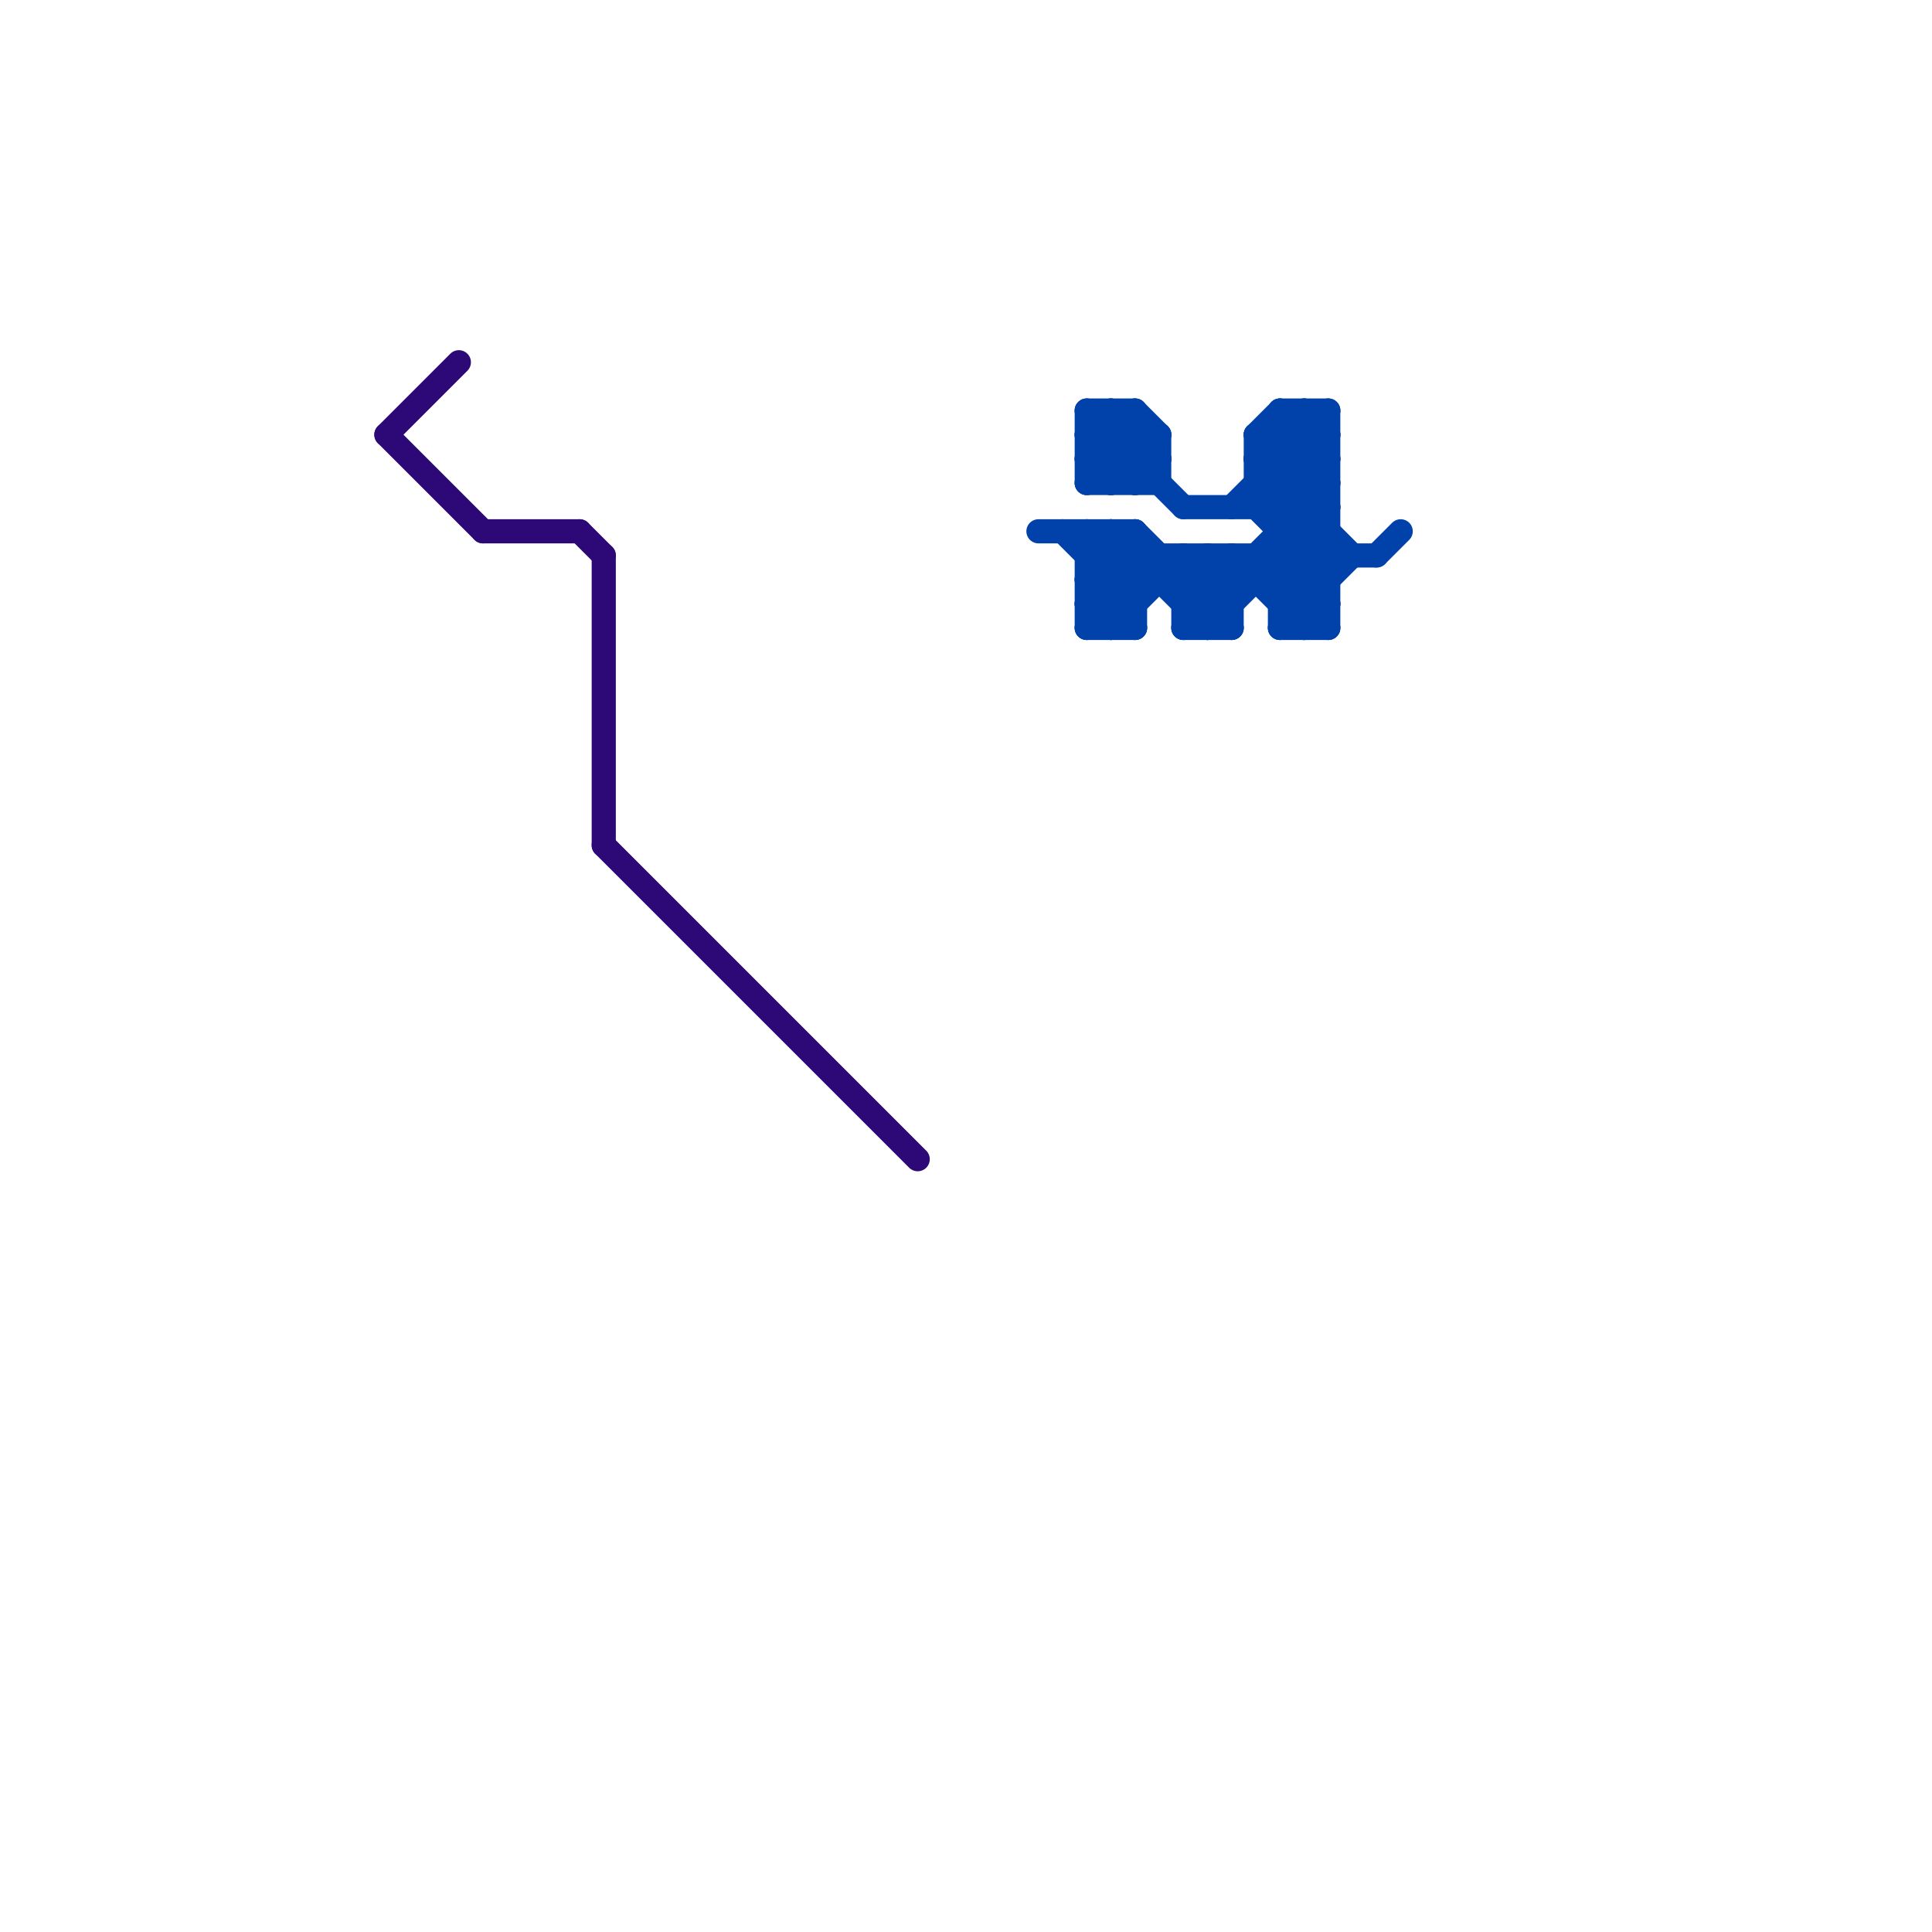 
<svg version="1.1" xmlns="http://www.w3.org/2000/svg" viewBox="0 0 80 80">
<style>text { font: 1px Helvetica; font-weight: 600; white-space: pre; dominant-baseline: central; } line { stroke-width: 1; fill: none; stroke-linecap: round; stroke-linejoin: round; } .c0 { stroke: #2c0977 } .c1 { stroke: #0042a9 }</style><defs><g id="wm-xf"><circle r="1.2" fill="#000"/><circle r="0.9" fill="#fff"/><circle r="0.6" fill="#000"/><circle r="0.3" fill="#fff"/></g><g id="wm"><circle r="0.6" fill="#000"/><circle r="0.3" fill="#fff"/></g></defs><line class="c0" x1="16" y1="18" x2="20" y2="22"/><line class="c0" x1="24" y1="22" x2="25" y2="23"/><line class="c0" x1="20" y1="22" x2="24" y2="22"/><line class="c0" x1="25" y1="35" x2="38" y2="48"/><line class="c0" x1="16" y1="18" x2="19" y2="15"/><line class="c0" x1="25" y1="23" x2="25" y2="35"/><line class="c1" x1="47" y1="22" x2="51" y2="26"/><line class="c1" x1="49" y1="25" x2="51" y2="25"/><line class="c1" x1="57" y1="23" x2="58" y2="22"/><line class="c1" x1="46" y1="22" x2="50" y2="26"/><line class="c1" x1="45" y1="26" x2="48" y2="23"/><line class="c1" x1="52" y1="19" x2="54" y2="17"/><line class="c1" x1="53" y1="22" x2="55" y2="22"/><line class="c1" x1="52" y1="18" x2="52" y2="21"/><line class="c1" x1="52" y1="19" x2="56" y2="23"/><line class="c1" x1="53" y1="18" x2="55" y2="20"/><line class="c1" x1="45" y1="26" x2="47" y2="26"/><line class="c1" x1="52" y1="21" x2="55" y2="18"/><line class="c1" x1="53" y1="21" x2="55" y2="19"/><line class="c1" x1="48" y1="18" x2="48" y2="20"/><line class="c1" x1="49" y1="21" x2="55" y2="21"/><line class="c1" x1="50" y1="23" x2="50" y2="26"/><line class="c1" x1="52" y1="18" x2="55" y2="21"/><line class="c1" x1="52" y1="20" x2="55" y2="23"/><line class="c1" x1="45" y1="19" x2="47" y2="17"/><line class="c1" x1="46" y1="22" x2="46" y2="26"/><line class="c1" x1="50" y1="26" x2="55" y2="21"/><line class="c1" x1="52" y1="18" x2="53" y2="17"/><line class="c1" x1="45" y1="19" x2="46" y2="20"/><line class="c1" x1="53" y1="24" x2="55" y2="22"/><line class="c1" x1="47" y1="20" x2="48" y2="19"/><line class="c1" x1="53" y1="26" x2="56" y2="23"/><line class="c1" x1="45" y1="24" x2="55" y2="24"/><line class="c1" x1="46" y1="17" x2="48" y2="19"/><line class="c1" x1="47" y1="17" x2="48" y2="18"/><line class="c1" x1="43" y1="22" x2="47" y2="22"/><line class="c1" x1="52" y1="21" x2="55" y2="24"/><line class="c1" x1="45" y1="24" x2="47" y2="22"/><line class="c1" x1="51" y1="23" x2="51" y2="26"/><line class="c1" x1="45" y1="25" x2="47" y2="23"/><line class="c1" x1="49" y1="23" x2="51" y2="25"/><line class="c1" x1="45" y1="17" x2="49" y2="21"/><line class="c1" x1="53" y1="25" x2="55" y2="23"/><line class="c1" x1="45" y1="23" x2="57" y2="23"/><line class="c1" x1="50" y1="23" x2="51" y2="24"/><line class="c1" x1="45" y1="18" x2="47" y2="20"/><line class="c1" x1="45" y1="20" x2="48" y2="20"/><line class="c1" x1="45" y1="25" x2="47" y2="25"/><line class="c1" x1="45" y1="17" x2="47" y2="17"/><line class="c1" x1="52" y1="19" x2="55" y2="19"/><line class="c1" x1="44" y1="22" x2="47" y2="25"/><line class="c1" x1="49" y1="26" x2="51" y2="26"/><line class="c1" x1="53" y1="25" x2="55" y2="25"/><line class="c1" x1="51" y1="23" x2="54" y2="26"/><line class="c1" x1="45" y1="25" x2="46" y2="26"/><line class="c1" x1="54" y1="17" x2="54" y2="26"/><line class="c1" x1="49" y1="24" x2="50" y2="23"/><line class="c1" x1="45" y1="22" x2="45" y2="26"/><line class="c1" x1="55" y1="17" x2="55" y2="26"/><line class="c1" x1="53" y1="23" x2="55" y2="25"/><line class="c1" x1="51" y1="21" x2="55" y2="17"/><line class="c1" x1="45" y1="18" x2="46" y2="17"/><line class="c1" x1="53" y1="26" x2="55" y2="26"/><line class="c1" x1="52" y1="18" x2="55" y2="18"/><line class="c1" x1="52" y1="20" x2="55" y2="20"/><line class="c1" x1="46" y1="20" x2="48" y2="18"/><line class="c1" x1="54" y1="17" x2="55" y2="18"/><line class="c1" x1="46" y1="17" x2="46" y2="20"/><line class="c1" x1="45" y1="20" x2="47" y2="18"/><line class="c1" x1="45" y1="17" x2="45" y2="20"/><line class="c1" x1="54" y1="26" x2="55" y2="25"/><line class="c1" x1="47" y1="17" x2="47" y2="20"/><line class="c1" x1="49" y1="23" x2="49" y2="26"/><line class="c1" x1="53" y1="17" x2="53" y2="26"/><line class="c1" x1="45" y1="22" x2="47" y2="24"/><line class="c1" x1="45" y1="24" x2="47" y2="26"/><line class="c1" x1="45" y1="18" x2="48" y2="18"/><line class="c1" x1="49" y1="26" x2="55" y2="20"/><line class="c1" x1="53" y1="17" x2="55" y2="17"/><line class="c1" x1="45" y1="23" x2="46" y2="22"/><line class="c1" x1="52" y1="23" x2="52" y2="24"/><line class="c1" x1="49" y1="25" x2="51" y2="23"/><line class="c1" x1="48" y1="23" x2="48" y2="24"/><line class="c1" x1="52" y1="23" x2="55" y2="26"/><line class="c1" x1="53" y1="17" x2="55" y2="19"/><line class="c1" x1="45" y1="19" x2="48" y2="19"/><line class="c1" x1="47" y1="22" x2="47" y2="26"/><line class="c1" x1="46" y1="26" x2="49" y2="23"/>
</svg>
